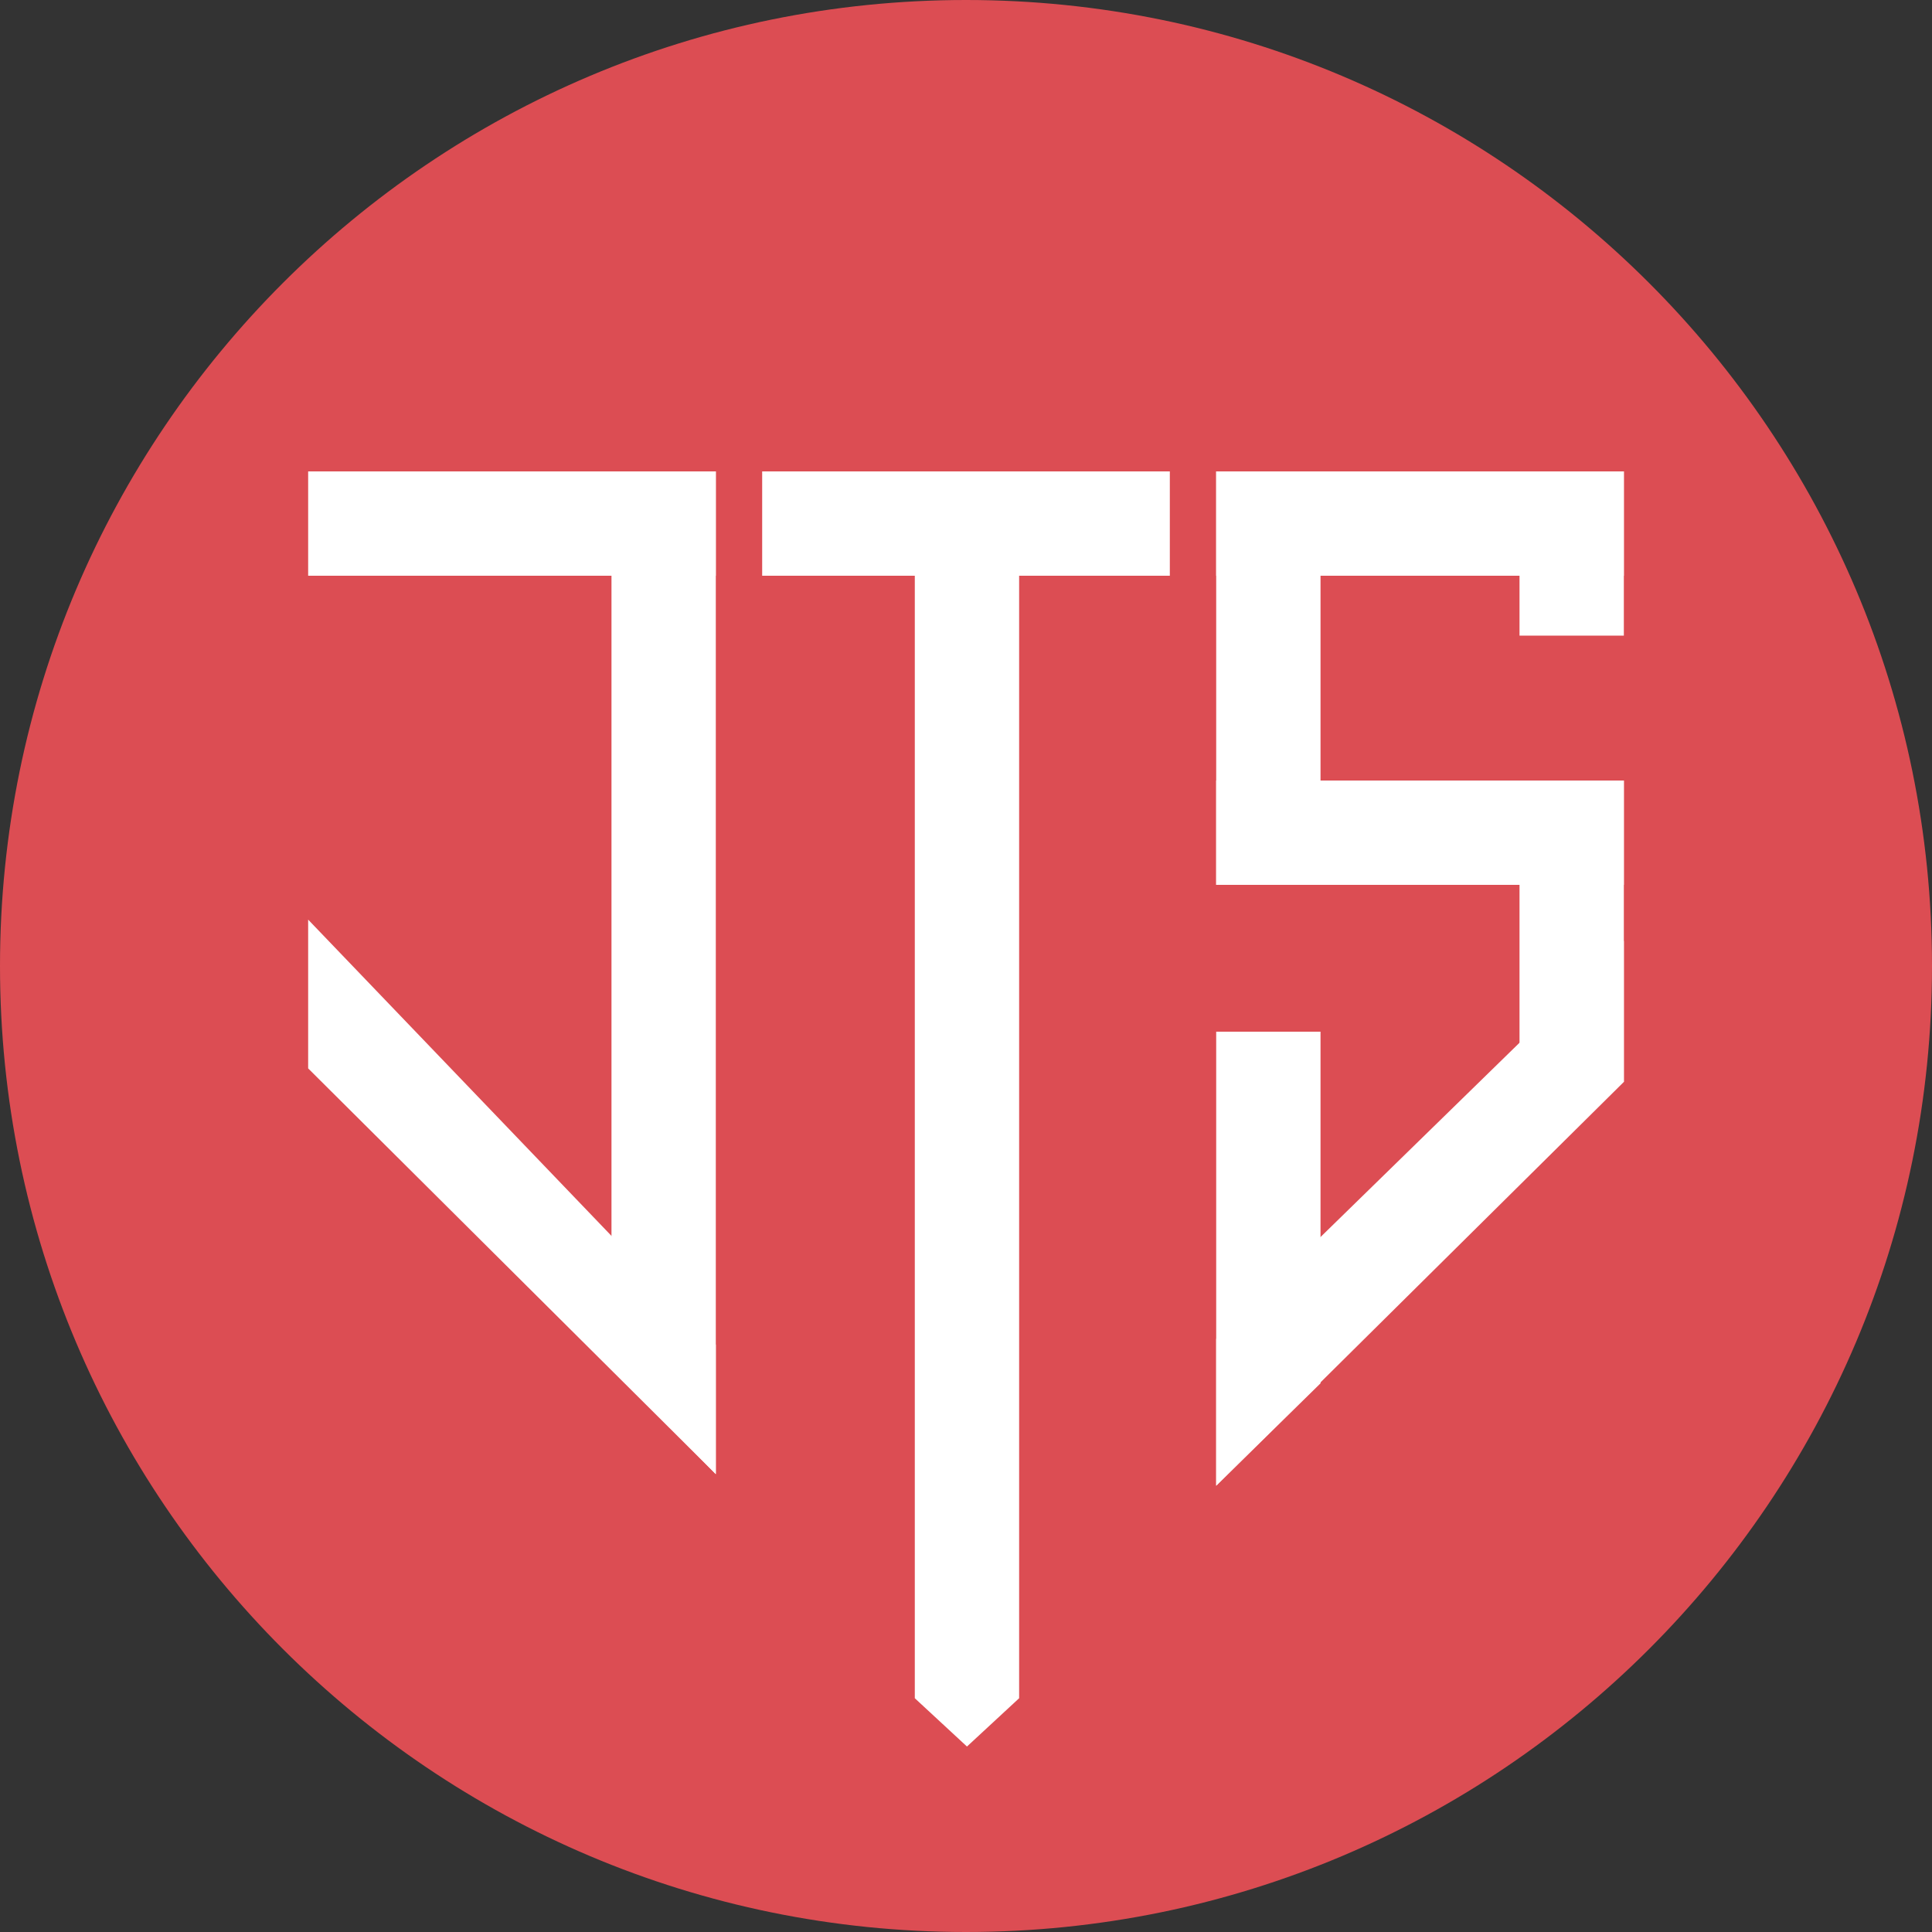 <svg xmlns="http://www.w3.org/2000/svg" width="50" height="50" viewBox="0 0 50 50" fill="none"><rect x="0" y="0" width="50" height="50" fill="#333333" stroke="none"/><g clip-path="url(#clip0_4_2)"><path d="M25 50C38.807 50 50 38.807 50 25C50 11.193 38.807 0 25 0C11.193 0 0 11.193 0 25C0 38.807 11.193 50 25 50Z" fill="#DC4D53"></path><path d="M18.525 12.2H7.975V14.9H18.525V12.2Z" fill="white"></path><path d="M18.525 38.15L15.825 35.4V12.2H18.525V38.15Z" fill="white"></path><path d="M18.525 38.15L7.975 27.65V23.8L18.525 34.8V38.15Z" fill="white"></path><path d="M30.275 12.2H19.725V14.9H30.275V12.2Z" fill="white"></path><path d="M26.375 43.95L25.025 45.2L23.675 43.95V12.2H26.375V43.95Z" fill="white"></path><path d="M42.025 12.2H31.475V14.9H42.025V12.2Z" fill="white"></path><path d="M42.025 12.2H39.325V16.45H42.025V12.2Z" fill="white"></path><path d="M34.175 12.2H31.475V22.9H34.175V12.2Z" fill="white"></path><path d="M42.025 20.2H31.475V22.9H42.025V20.2Z" fill="white"></path><path d="M42.025 28L31.475 38.45V34.65L42.025 24.35V28Z" fill="white"></path><path d="M42.025 20.2H39.325V28H42.025V20.2Z" fill="white"></path><path d="M34.175 35.8L31.475 38.45V26.7H34.175V35.8Z" fill="white"></path></g><defs><clipPath id="clip0_4_2"><rect width="50" height="50" fill="white"></rect></clipPath></defs></svg>